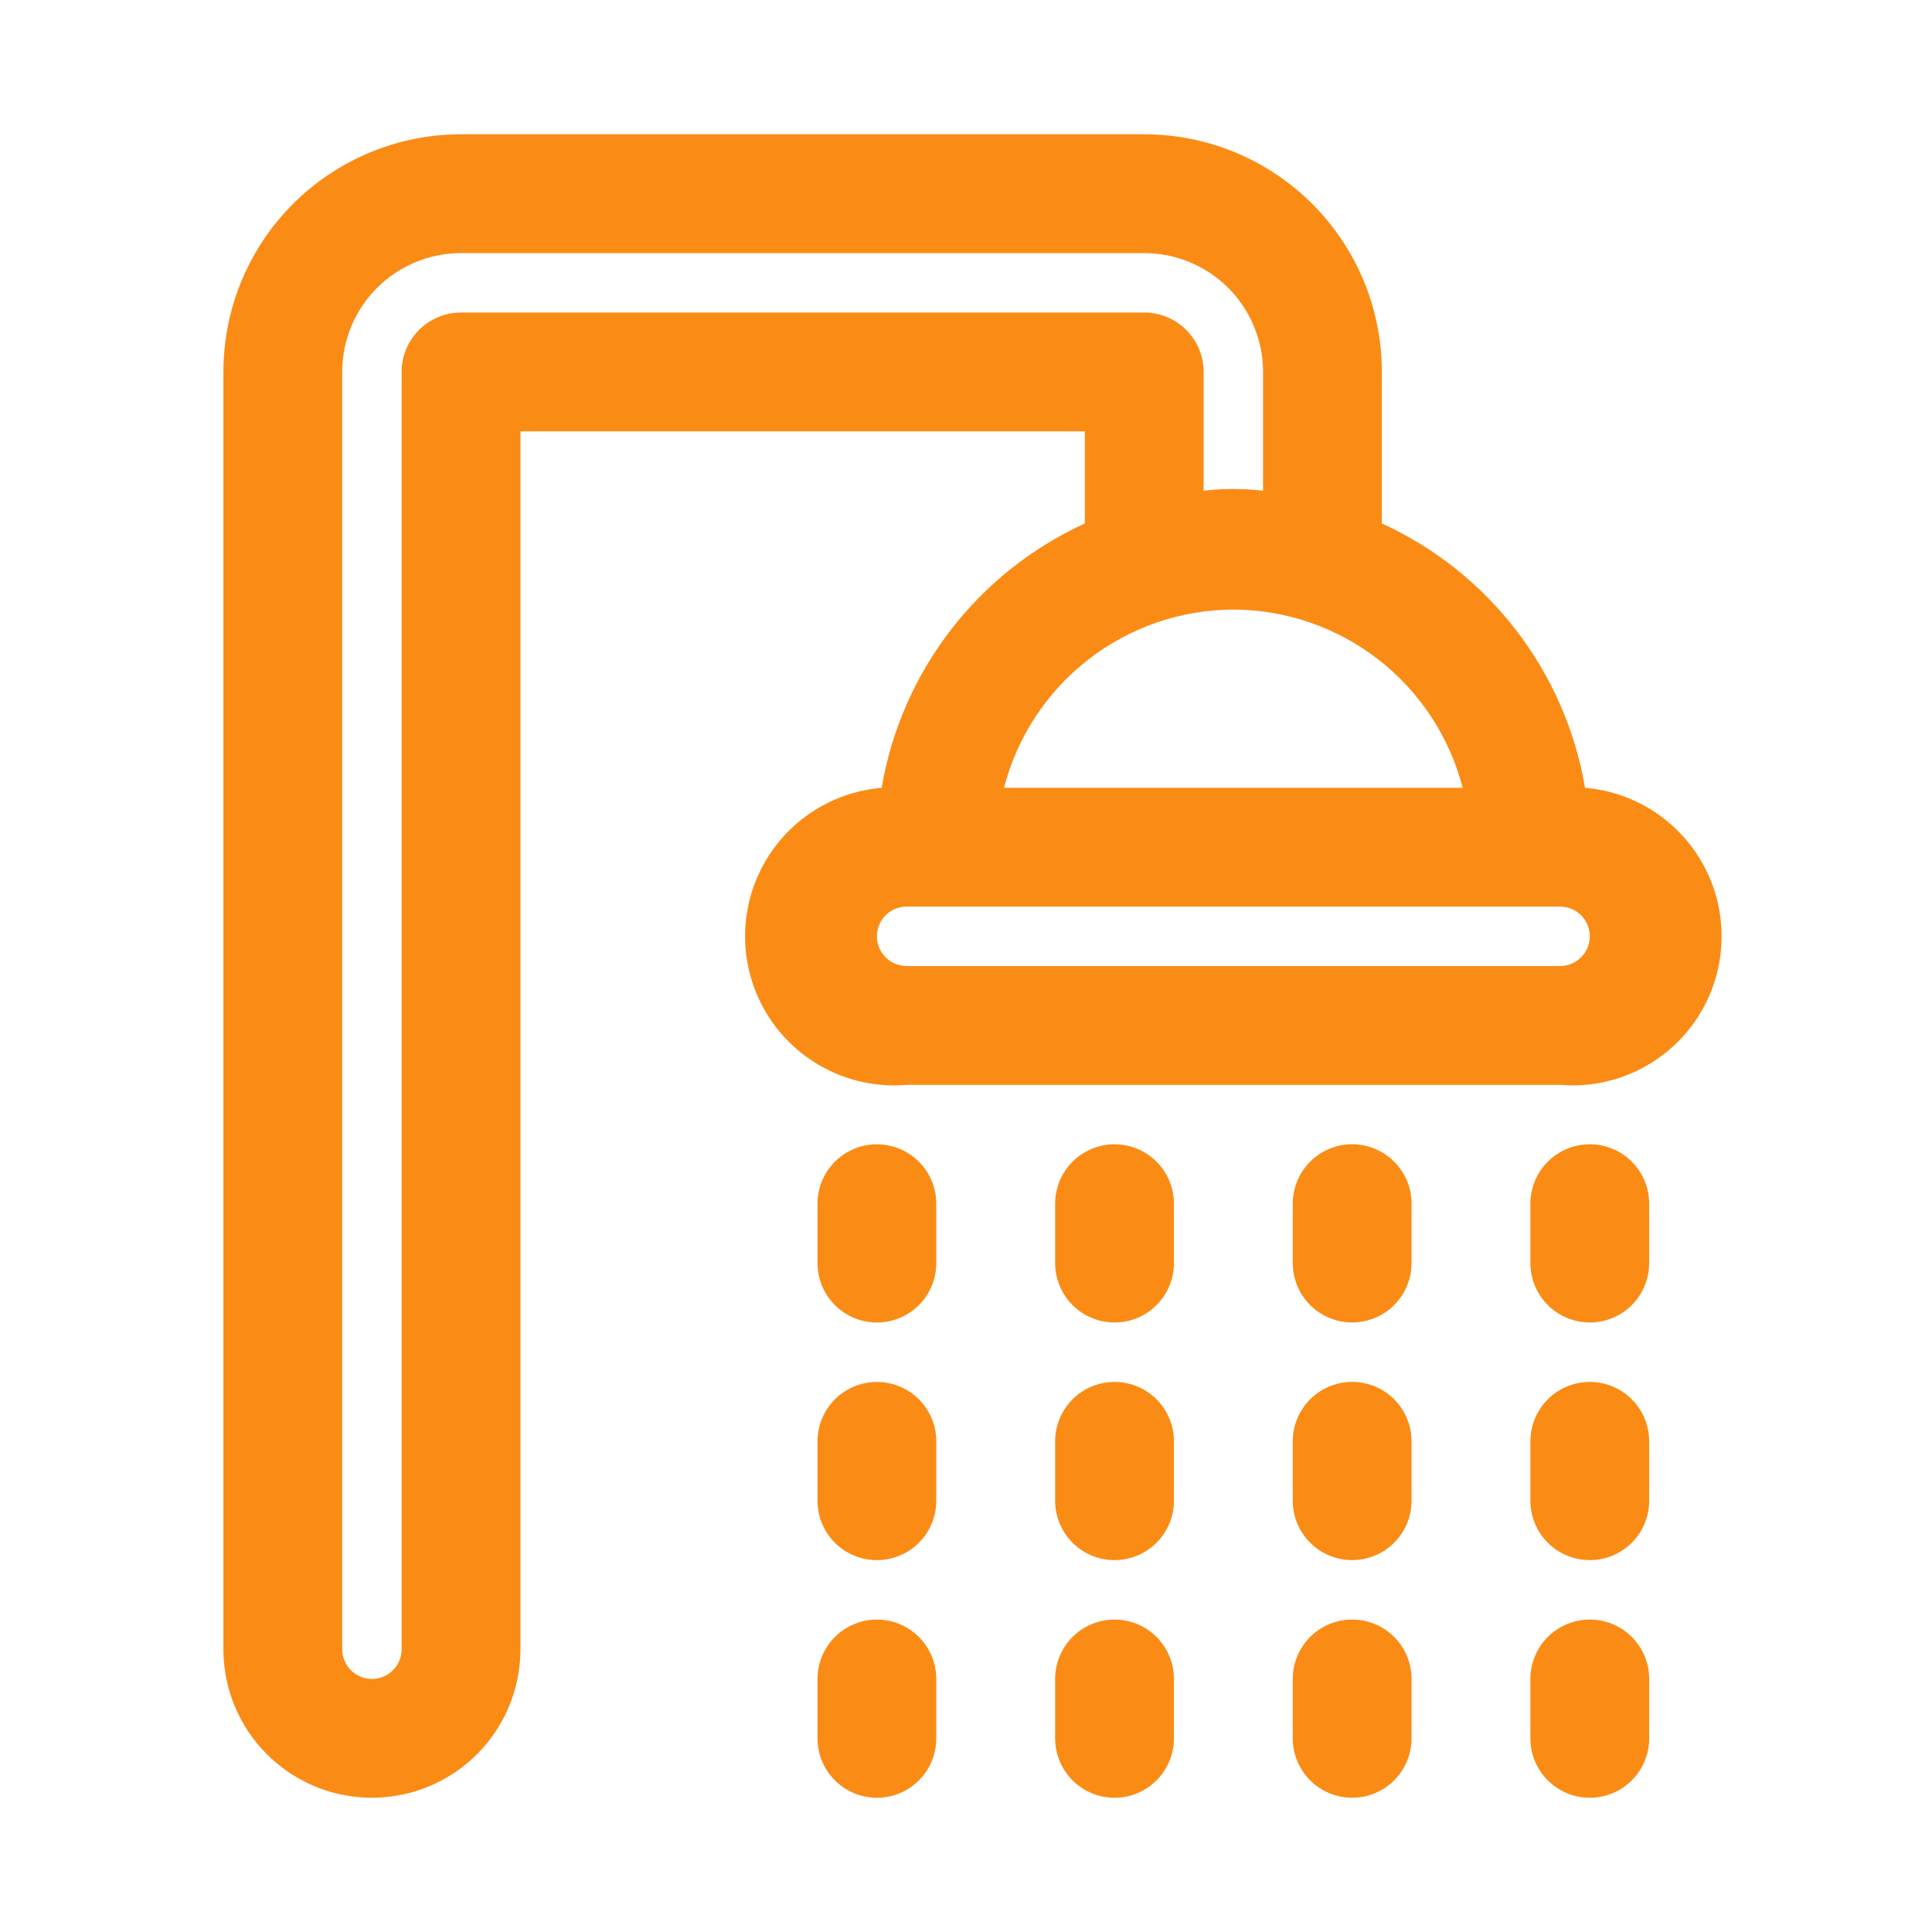 <svg width="800" height="800" viewBox="0 0 800 800" fill="none" xmlns="http://www.w3.org/2000/svg">
<path d="M656.328 326.203C648.131 278.04 616.631 237.048 572.197 216.736V154.004C572.197 127.906 561.827 102.875 543.377 84.425C524.925 65.973 499.895 55.605 473.797 55.605H190.906C164.808 55.605 139.777 65.974 121.327 84.425C102.87 102.876 92.506 127.906 92.506 154.004V682.911C92.506 704.883 104.225 725.184 123.256 736.17C142.281 747.156 165.725 747.156 184.755 736.17C203.786 725.184 215.505 704.884 215.505 682.911V178.614H449.208V216.748C404.773 237.061 373.267 278.051 365.07 326.215C343.098 328.065 323.78 341.492 314.392 361.439C305.005 381.392 306.976 404.834 319.562 422.937C332.147 441.047 353.431 451.062 375.402 449.219H645.996C667.968 451.062 689.259 441.046 701.843 422.937C714.429 404.834 716.394 381.39 707.007 361.439C697.62 341.492 678.302 328.065 656.329 326.215L656.328 326.203ZM473.797 129.406H190.906C184.382 129.406 178.119 132 173.511 136.614C168.897 141.229 166.303 147.485 166.303 154.01V682.916C166.303 689.709 160.797 695.214 154.004 695.214C147.211 695.214 141.705 689.709 141.705 682.916V154.01C141.705 140.96 146.887 128.449 156.116 119.219C165.338 109.991 177.857 104.809 190.907 104.809H473.797C486.847 104.809 499.358 109.99 508.588 119.219C517.817 128.448 522.998 140.96 522.998 154.01V203.21C514.826 202.227 506.567 202.227 498.401 203.21V154.01C498.401 147.485 495.807 141.229 491.193 136.614C486.579 132 480.322 129.406 473.797 129.406ZM510.698 252.404V252.411C532.458 252.478 553.581 259.759 570.762 273.114C587.944 286.468 600.213 305.139 605.65 326.207H415.744C421.182 305.139 433.456 286.467 450.637 273.114C467.819 259.761 488.944 252.478 510.702 252.411L510.698 252.404ZM645.995 400.012H375.402C368.608 400.012 363.103 394.501 363.103 387.708C363.103 380.914 368.608 375.409 375.402 375.409H645.995C652.789 375.409 658.3 380.914 658.3 387.708C658.3 394.501 652.789 400.012 645.995 400.012ZM584.497 498.414V523.011C584.497 531.8 579.809 539.923 572.198 544.312C564.587 548.707 555.212 548.707 547.595 544.312C539.984 539.924 535.297 531.8 535.297 523.011V498.414C535.297 489.625 539.984 481.501 547.595 477.106C555.212 472.712 564.587 472.712 572.198 477.106C579.809 481.501 584.497 489.624 584.497 498.414ZM584.497 596.815V621.412C584.497 630.201 579.809 638.319 572.198 642.714C564.587 647.108 555.212 647.108 547.595 642.714C539.984 638.319 535.297 630.202 535.297 621.412V596.809C535.297 588.02 539.984 579.903 547.595 575.508C555.212 571.113 564.587 571.113 572.198 575.508C579.809 579.902 584.497 588.02 584.497 596.809V596.815ZM584.497 695.217V719.814C584.497 728.603 579.809 736.72 572.198 741.115C564.587 745.51 555.212 745.51 547.595 741.115C539.984 736.721 535.297 728.603 535.297 719.814V695.211C535.297 686.422 539.984 678.304 547.595 673.909C555.212 669.515 564.587 669.515 572.198 673.909C579.809 678.304 584.497 686.421 584.497 695.211V695.217ZM682.898 498.42V523.017C682.898 531.806 678.211 539.93 670.6 544.319C662.989 548.713 653.608 548.713 645.997 544.319C638.386 539.93 633.698 531.806 633.698 523.017V498.42C633.698 489.631 638.386 481.508 645.997 477.112C653.608 472.717 662.989 472.718 670.6 477.112C678.211 481.507 682.898 489.631 682.898 498.42ZM682.898 596.822V621.419C682.898 630.208 678.211 638.325 670.6 642.72C662.989 647.115 653.608 647.115 645.997 642.72C638.386 638.326 633.698 630.208 633.698 621.419V596.815C633.698 588.026 638.386 579.909 645.997 575.514C653.608 571.119 662.989 571.119 670.6 575.514C678.211 579.908 682.898 588.026 682.898 596.815V596.822ZM682.898 695.223V719.82C682.898 728.609 678.211 736.726 670.6 741.122C662.989 745.517 653.608 745.516 645.997 741.122C638.386 736.727 633.698 728.609 633.698 719.82V695.217C633.698 686.428 638.386 678.311 645.997 673.915C653.608 669.52 662.989 669.521 670.6 673.915C678.211 678.31 682.898 686.428 682.898 695.217V695.223ZM486.102 498.426V523.023C486.102 531.812 481.414 539.936 473.803 544.325C466.192 548.719 456.817 548.719 449.206 544.325C441.595 539.936 436.901 531.813 436.901 523.023V498.426C436.901 489.637 441.595 481.514 449.206 477.119C456.817 472.724 466.192 472.724 473.803 477.119C481.414 481.513 486.102 489.637 486.102 498.426ZM486.102 596.828V621.425C486.102 630.214 481.414 638.331 473.803 642.726C466.192 647.121 456.817 647.121 449.206 642.726C441.595 638.332 436.901 630.214 436.901 621.425V596.822C436.901 588.033 441.595 579.915 449.206 575.52C456.817 571.126 466.192 571.126 473.803 575.52C481.414 579.915 486.102 588.032 486.102 596.822V596.828ZM486.102 695.23V719.826C486.102 728.615 481.414 736.733 473.803 741.128C466.192 745.522 456.817 745.522 449.206 741.128C441.595 736.733 436.901 728.616 436.901 719.826V695.223C436.901 686.434 441.595 678.317 449.206 673.922C456.817 669.527 466.192 669.527 473.803 673.922C481.414 678.316 486.102 686.434 486.102 695.223V695.23ZM387.7 498.433V523.03C387.7 531.819 383.012 539.942 375.401 544.331C367.79 548.726 358.415 548.726 350.805 544.331C343.193 539.943 338.5 531.819 338.5 523.03V498.433C338.5 489.644 343.193 481.52 350.805 477.125C358.416 472.73 367.79 472.73 375.401 477.125C383.012 481.519 387.7 489.643 387.7 498.433ZM387.7 596.834V621.431C387.7 630.22 383.012 638.337 375.401 642.733C367.79 647.128 358.415 647.127 350.805 642.733C343.193 638.338 338.5 630.22 338.5 621.431V596.828C338.5 588.039 343.193 579.922 350.805 575.526C358.416 571.132 367.79 571.132 375.401 575.526C383.012 579.921 387.7 588.039 387.7 596.828V596.834ZM387.7 695.236V719.833C387.7 728.622 383.012 736.739 375.401 741.134C367.79 745.529 358.415 745.529 350.805 741.134C343.193 736.74 338.5 728.622 338.5 719.833V695.23C338.5 686.44 343.193 678.323 350.805 673.928C358.416 669.533 367.79 669.533 375.401 673.928C383.012 678.322 387.7 686.44 387.7 695.23V695.236Z" fill="#FA8C16"/>
</svg>
